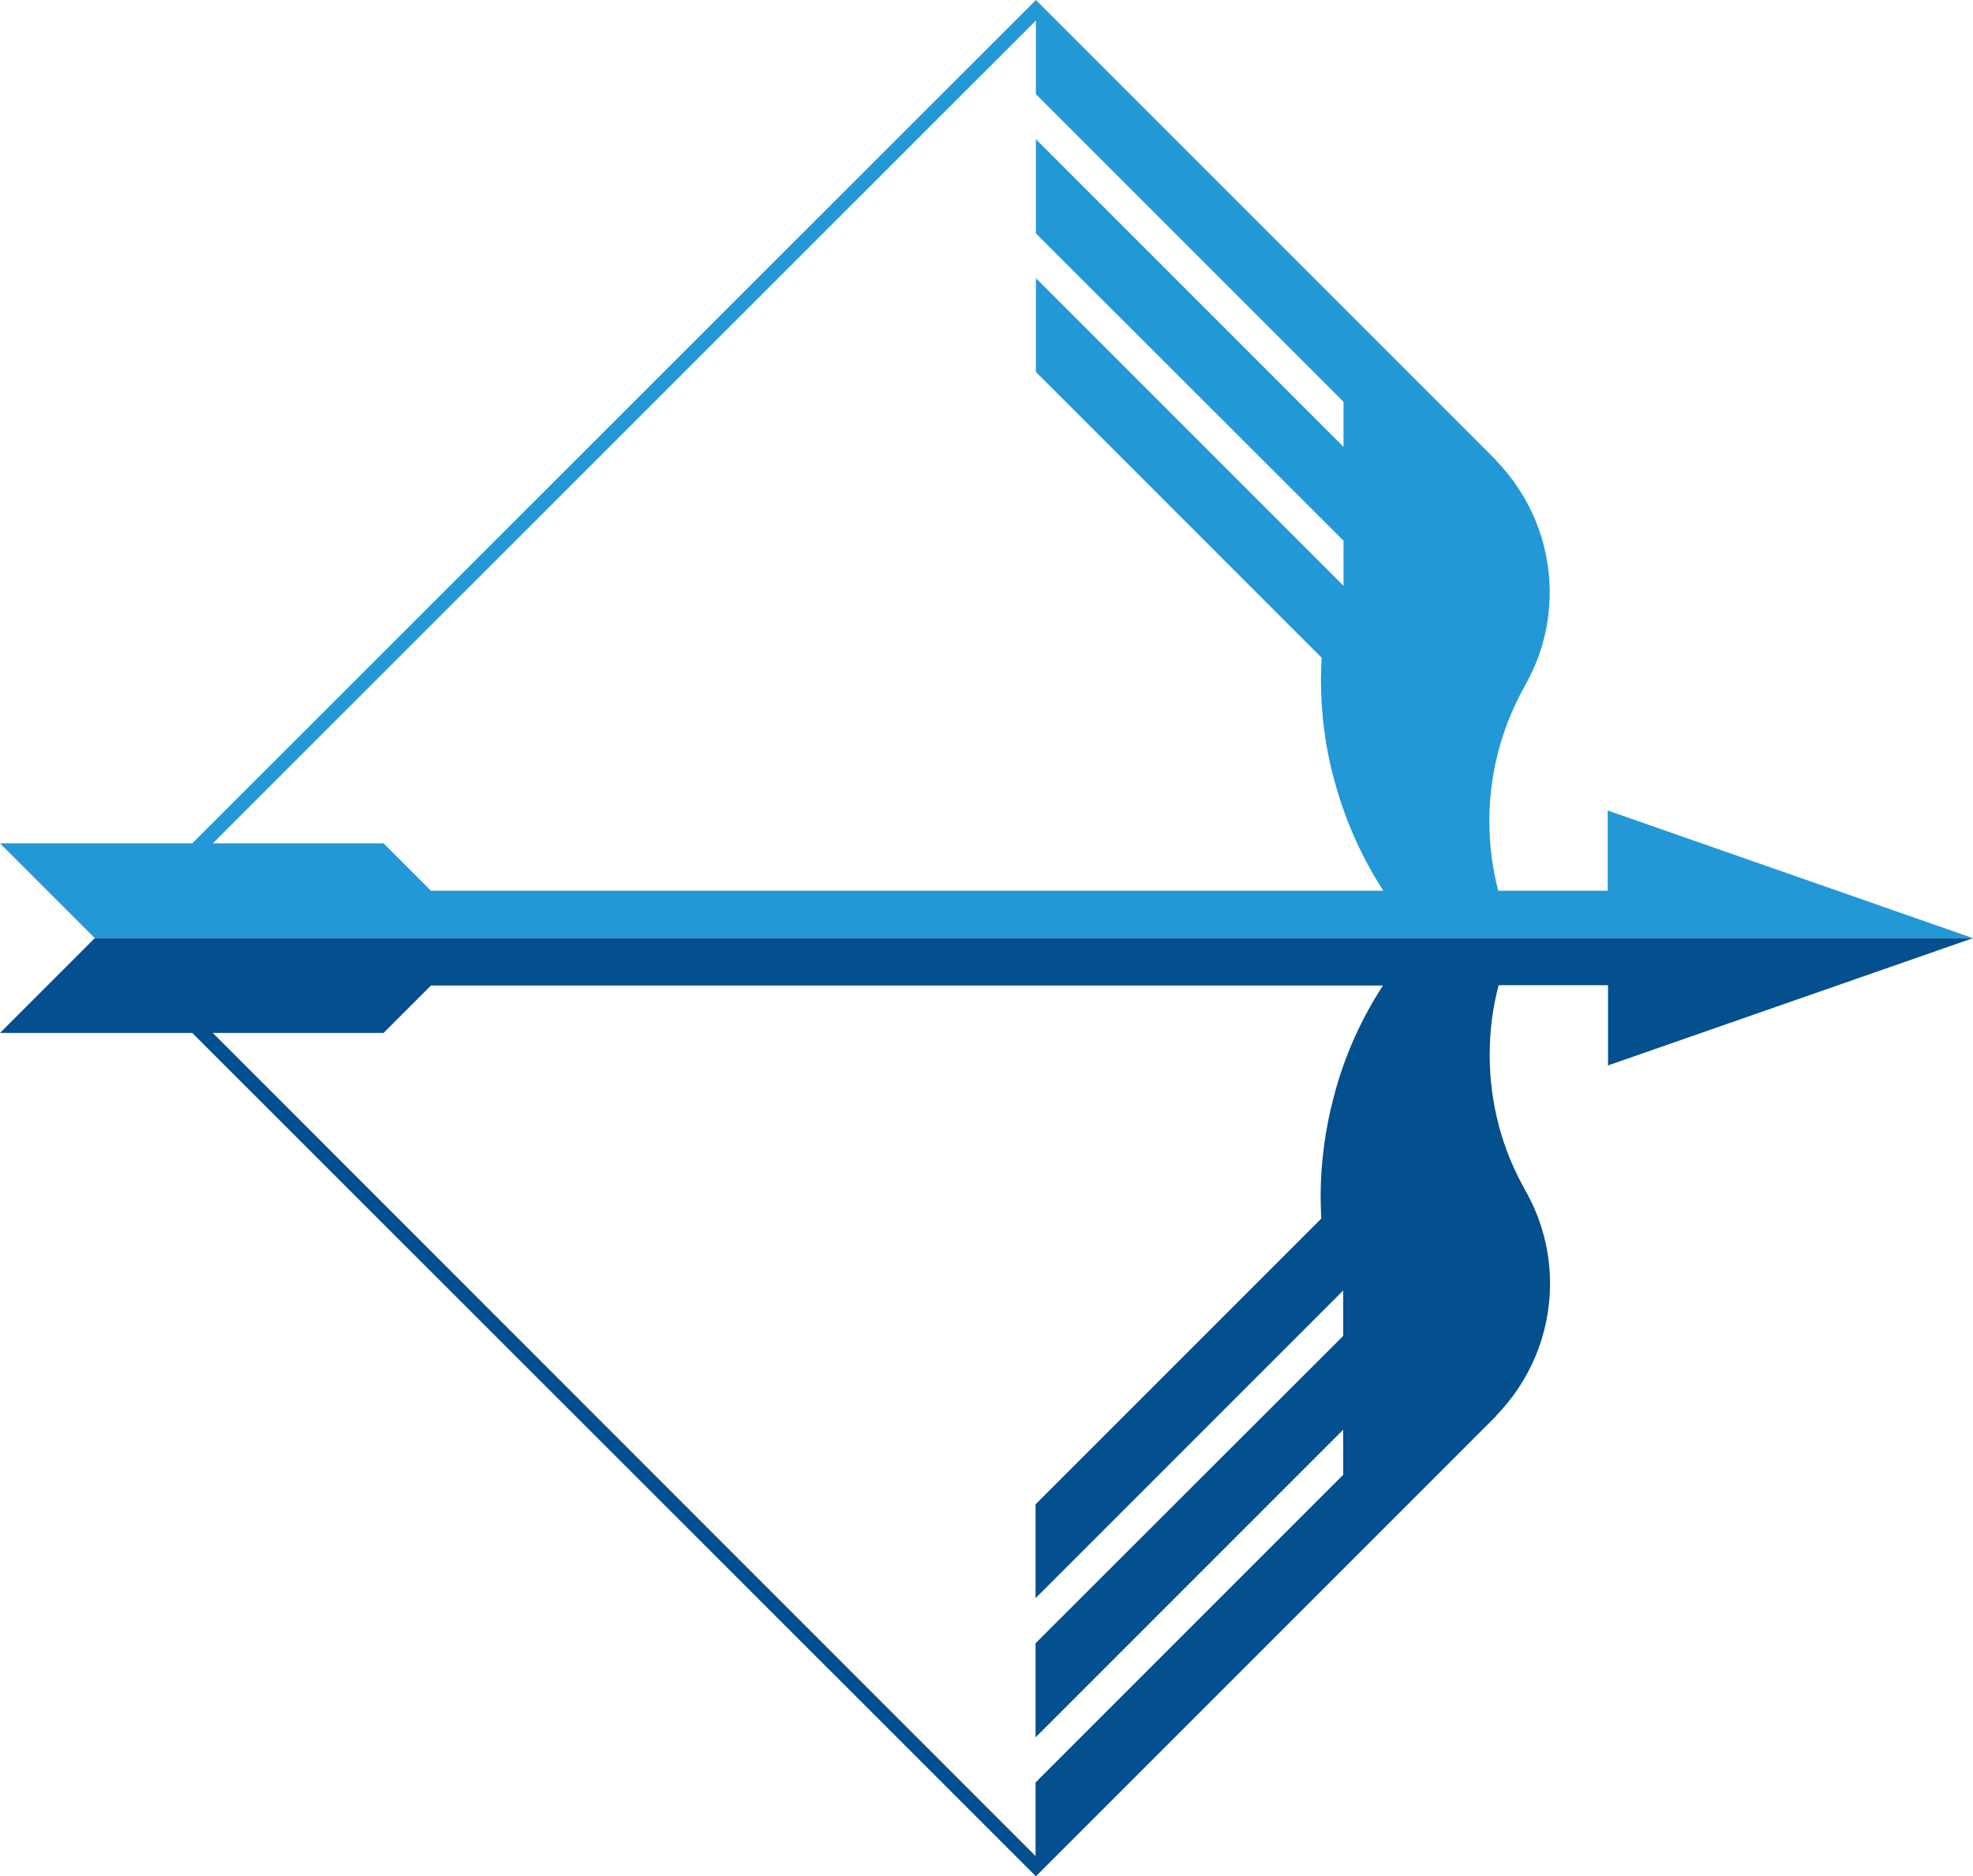 <?xml version="1.0" encoding="utf-8"?>
<!-- Generator: Adobe Illustrator 23.0.4, SVG Export Plug-In . SVG Version: 6.00 Build 0)  -->
<svg version="1.1" id="Layer_1" xmlns="http://www.w3.org/2000/svg" xmlns:xlink="http://www.w3.org/1999/xlink" x="0px" y="0px"
	 viewBox="0 0 595.2 566" style="enable-background:new 0 0 595.2 566;" xml:space="preserve">
<style type="text/css">
	.st0{fill:#2299D6;}
	.st1{fill:#044F8D;}
</style>
<path class="st0" d="M485,244.5v24.2h-33c-1.8-6.7-2.7-13.8-2.7-21c0-14.8,3.9-28.6,10.6-40.6c0.2-0.4,0.5-0.9,0.7-1.3
	c4.4-8,6.9-17.3,6.9-27.1c0-15.5-6.2-29.5-16.2-39.8l0.1,0l-0.5-0.5l-17.3-17.3L312.5,0v0l0,0l0,0v0L58,254.4H0L28.6,283h566.6
	L485,244.5z M115.7,254.4H64.2L312.5,6.2v22.2l92.8,92.8v13.6l-92.8-92.8v28.4l92.8,92.7v13.6l-92.8-92.8v28.3l86.2,86.2
	c-0.1,2.2-0.2,4.4-0.2,6.6c0,10.3,1.3,20.4,3.9,29.9c3.2,12.2,8.3,23.6,14.9,33.8H130L115.7,254.4z"/>
<path class="st1" d="M595.2,283H28.6L0,311.6h58L312.5,566v0l0,0l0,0v0l121.2-121.2l17.3-17.3l0.5-0.5l-0.1,0
	c10-10.3,16.2-24.3,16.2-39.8c0-9.8-2.5-19-6.9-27.1c-0.3-0.4-0.5-0.9-0.7-1.3c-6.8-12-10.6-25.9-10.6-40.6c0-7.3,0.9-14.3,2.7-21
	h33v24.2L595.2,283z M130,297.3h287.2c-6.7,10.3-11.8,21.7-14.9,33.8c-2.5,9.5-3.9,19.6-3.9,29.9c0,2.2,0.1,4.4,0.2,6.6l-86.2,86.2
	v28.3l92.8-92.8V403l-92.8,92.7v28.4l92.8-92.8v13.6l-92.8,92.8v22.2L64.2,311.6h51.5L130,297.3z"/>
</svg>
